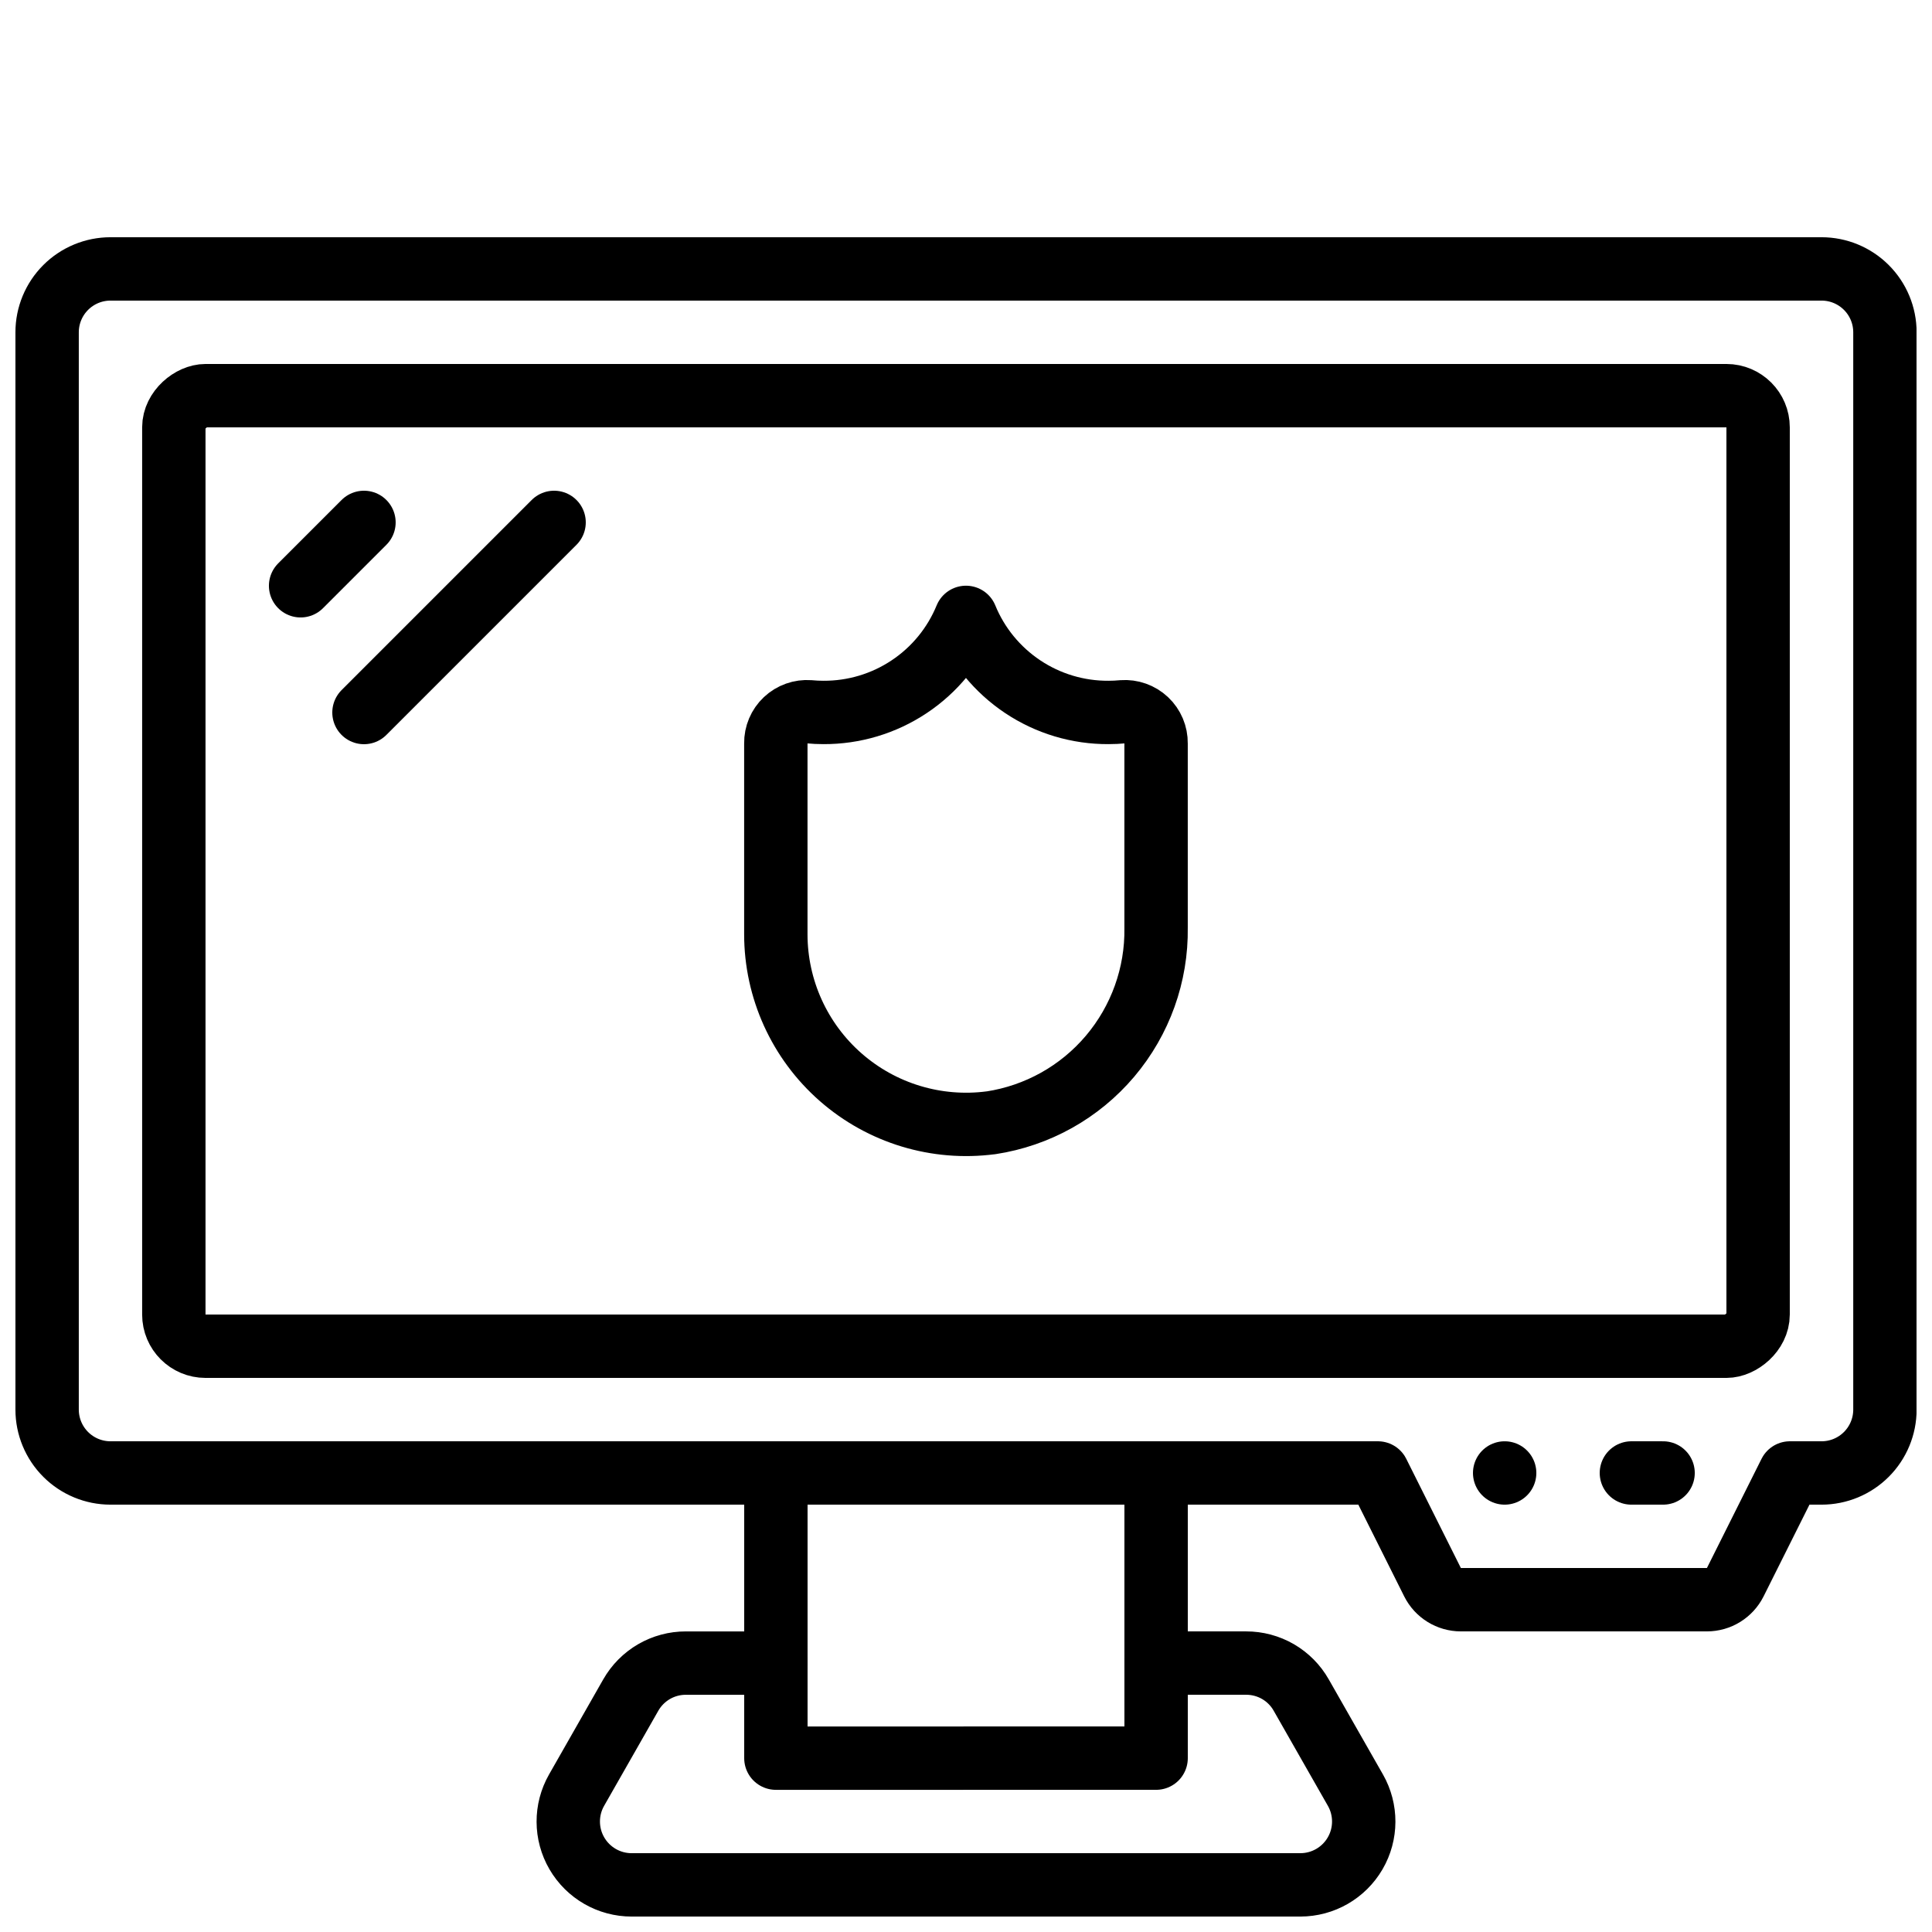 <?xml version="1.0" encoding="UTF-8"?>
<!-- Uploaded to: ICON Repo, www.svgrepo.com, Generator: ICON Repo Mixer Tools -->
<svg width="800px" height="800px" version="1.1" viewBox="144 144 512 512" xmlns="http://www.w3.org/2000/svg">
 <defs>
  <clipPath id="b">
   <path d="m286 576h228v75.902h-228z"/>
  </clipPath>
  <clipPath id="a">
   <path d="m148.09 206h503.81v371h-503.81z"/>
  </clipPath>
 </defs>
 <path transform="matrix(5.14e-16 8.397 -8.397 5.14e-16 626.71 122.9)" d="m16 2h28c0.552 0 1 0.552 1 1v48c0 0.552-0.448 1-1 1h-28c-0.552 0-1-0.552-1-1v-48c0-0.552 0.448-1 1-1zm0 0" fill="none" stroke="#000000" stroke-linecap="round" stroke-linejoin="round" stroke-width="2"/>
 <path transform="matrix(8.397 0 0 8.397 148.09 148.09)" d="m24 52v-6" fill="none" stroke="#000000" stroke-linecap="round" stroke-linejoin="round" stroke-width="2"/>
 <path transform="matrix(8.397 0 0 8.397 148.09 148.09)" d="m36 52v-6" fill="none" stroke="#000000" stroke-linecap="round" stroke-linejoin="round" stroke-width="2"/>
 <g clip-path="url(#b)">
  <path transform="matrix(8.397 0 0 8.397 148.09 148.09)" d="m40.55 59h-21.1c-0.713 9.31e-4 -1.372-0.378-1.731-0.994-0.359-0.616-0.362-1.377-0.009-1.996l1.71-3v4.65e-4c0.174-0.307 0.428-0.563 0.734-0.741 0.306-0.177 0.653-0.27 1.006-0.269h2.84v3l12-4.65e-4v-3h2.84c0.354-9.3e-4 0.701 0.092 1.007 0.269 0.306 0.178 0.559 0.433 0.733 0.741l1.71 3v-4.65e-4c0.353 0.62 0.35 1.38-0.009 1.996-0.359 0.616-1.018 0.995-1.731 0.994zm0 0" fill="none" stroke="#000000" stroke-linecap="round" stroke-linejoin="round" stroke-width="2"/>
 </g>
 <g clip-path="url(#a)">
  <path transform="matrix(8.397 0 0 8.397 148.09 148.09)" d="m57 8h-54c-0.53 0-1.039 0.211-1.414 0.586s-0.586 0.884-0.586 1.414v34c0 0.53 0.211 1.039 0.586 1.414 0.375 0.375 0.884 0.586 1.414 0.586h40l1.724 3.447c0.169 0.339 0.516 0.553 0.895 0.553h7.764c0.379 0 0.725-0.214 0.895-0.553l1.724-3.447h1-4.66e-4c0.531 0 1.039-0.211 1.414-0.586 0.375-0.375 0.586-0.884 0.586-1.414v-34c0-0.53-0.211-1.039-0.586-1.414-0.375-0.375-0.883-0.586-1.414-0.586zm0 0" fill="none" stroke="#000000" stroke-linecap="round" stroke-linejoin="round" stroke-width="2"/>
 </g>
 <path transform="matrix(8.397 0 0 8.397 148.09 148.09)" d="m47 46v0" fill="none" stroke="#000000" stroke-linecap="round" stroke-linejoin="round" stroke-width="2"/>
 <path transform="matrix(8.397 0 0 8.397 148.09 148.09)" d="m51 46h1" fill="none" stroke="#000000" stroke-linecap="round" stroke-linejoin="round" stroke-width="2"/>
 <path transform="matrix(8.397 0 0 8.397 148.09 148.09)" d="m30.786 34.949c1.466-0.223 2.802-0.969 3.76-2.101 0.958-1.132 1.475-2.572 1.453-4.055v-5.821c0.004-0.276-0.108-0.541-0.309-0.73-0.201-0.189-0.472-0.285-0.747-0.265-0.146 0.014-0.294 0.021-0.444 0.021-0.964 0.006-1.907-0.277-2.709-0.812-0.802-0.535-1.426-1.296-1.791-2.188-0.366 0.892-0.989 1.654-1.792 2.188-0.802 0.535-1.745 0.817-2.709 0.812-0.151 0-0.299-0.007-0.444-0.021-0.275-0.02-0.546 0.076-0.747 0.265-0.201 0.189-0.313 0.454-0.309 0.73v6.027c0.001 1.728 0.747 3.372 2.047 4.511 1.299 1.139 3.026 1.663 4.739 1.438zm0 0" fill="none" stroke="#000000" stroke-linecap="round" stroke-linejoin="round" stroke-width="2"/>
 <path transform="matrix(8.397 0 0 8.397 148.09 148.09)" d="m9 18 2-2" fill="none" stroke="#000000" stroke-linecap="round" stroke-linejoin="round" stroke-width="2"/>
 <path transform="matrix(8.397 0 0 8.397 148.09 148.09)" d="m11 22 6-6" fill="none" stroke="#000000" stroke-linecap="round" stroke-linejoin="round" stroke-width="2"/>
</svg>